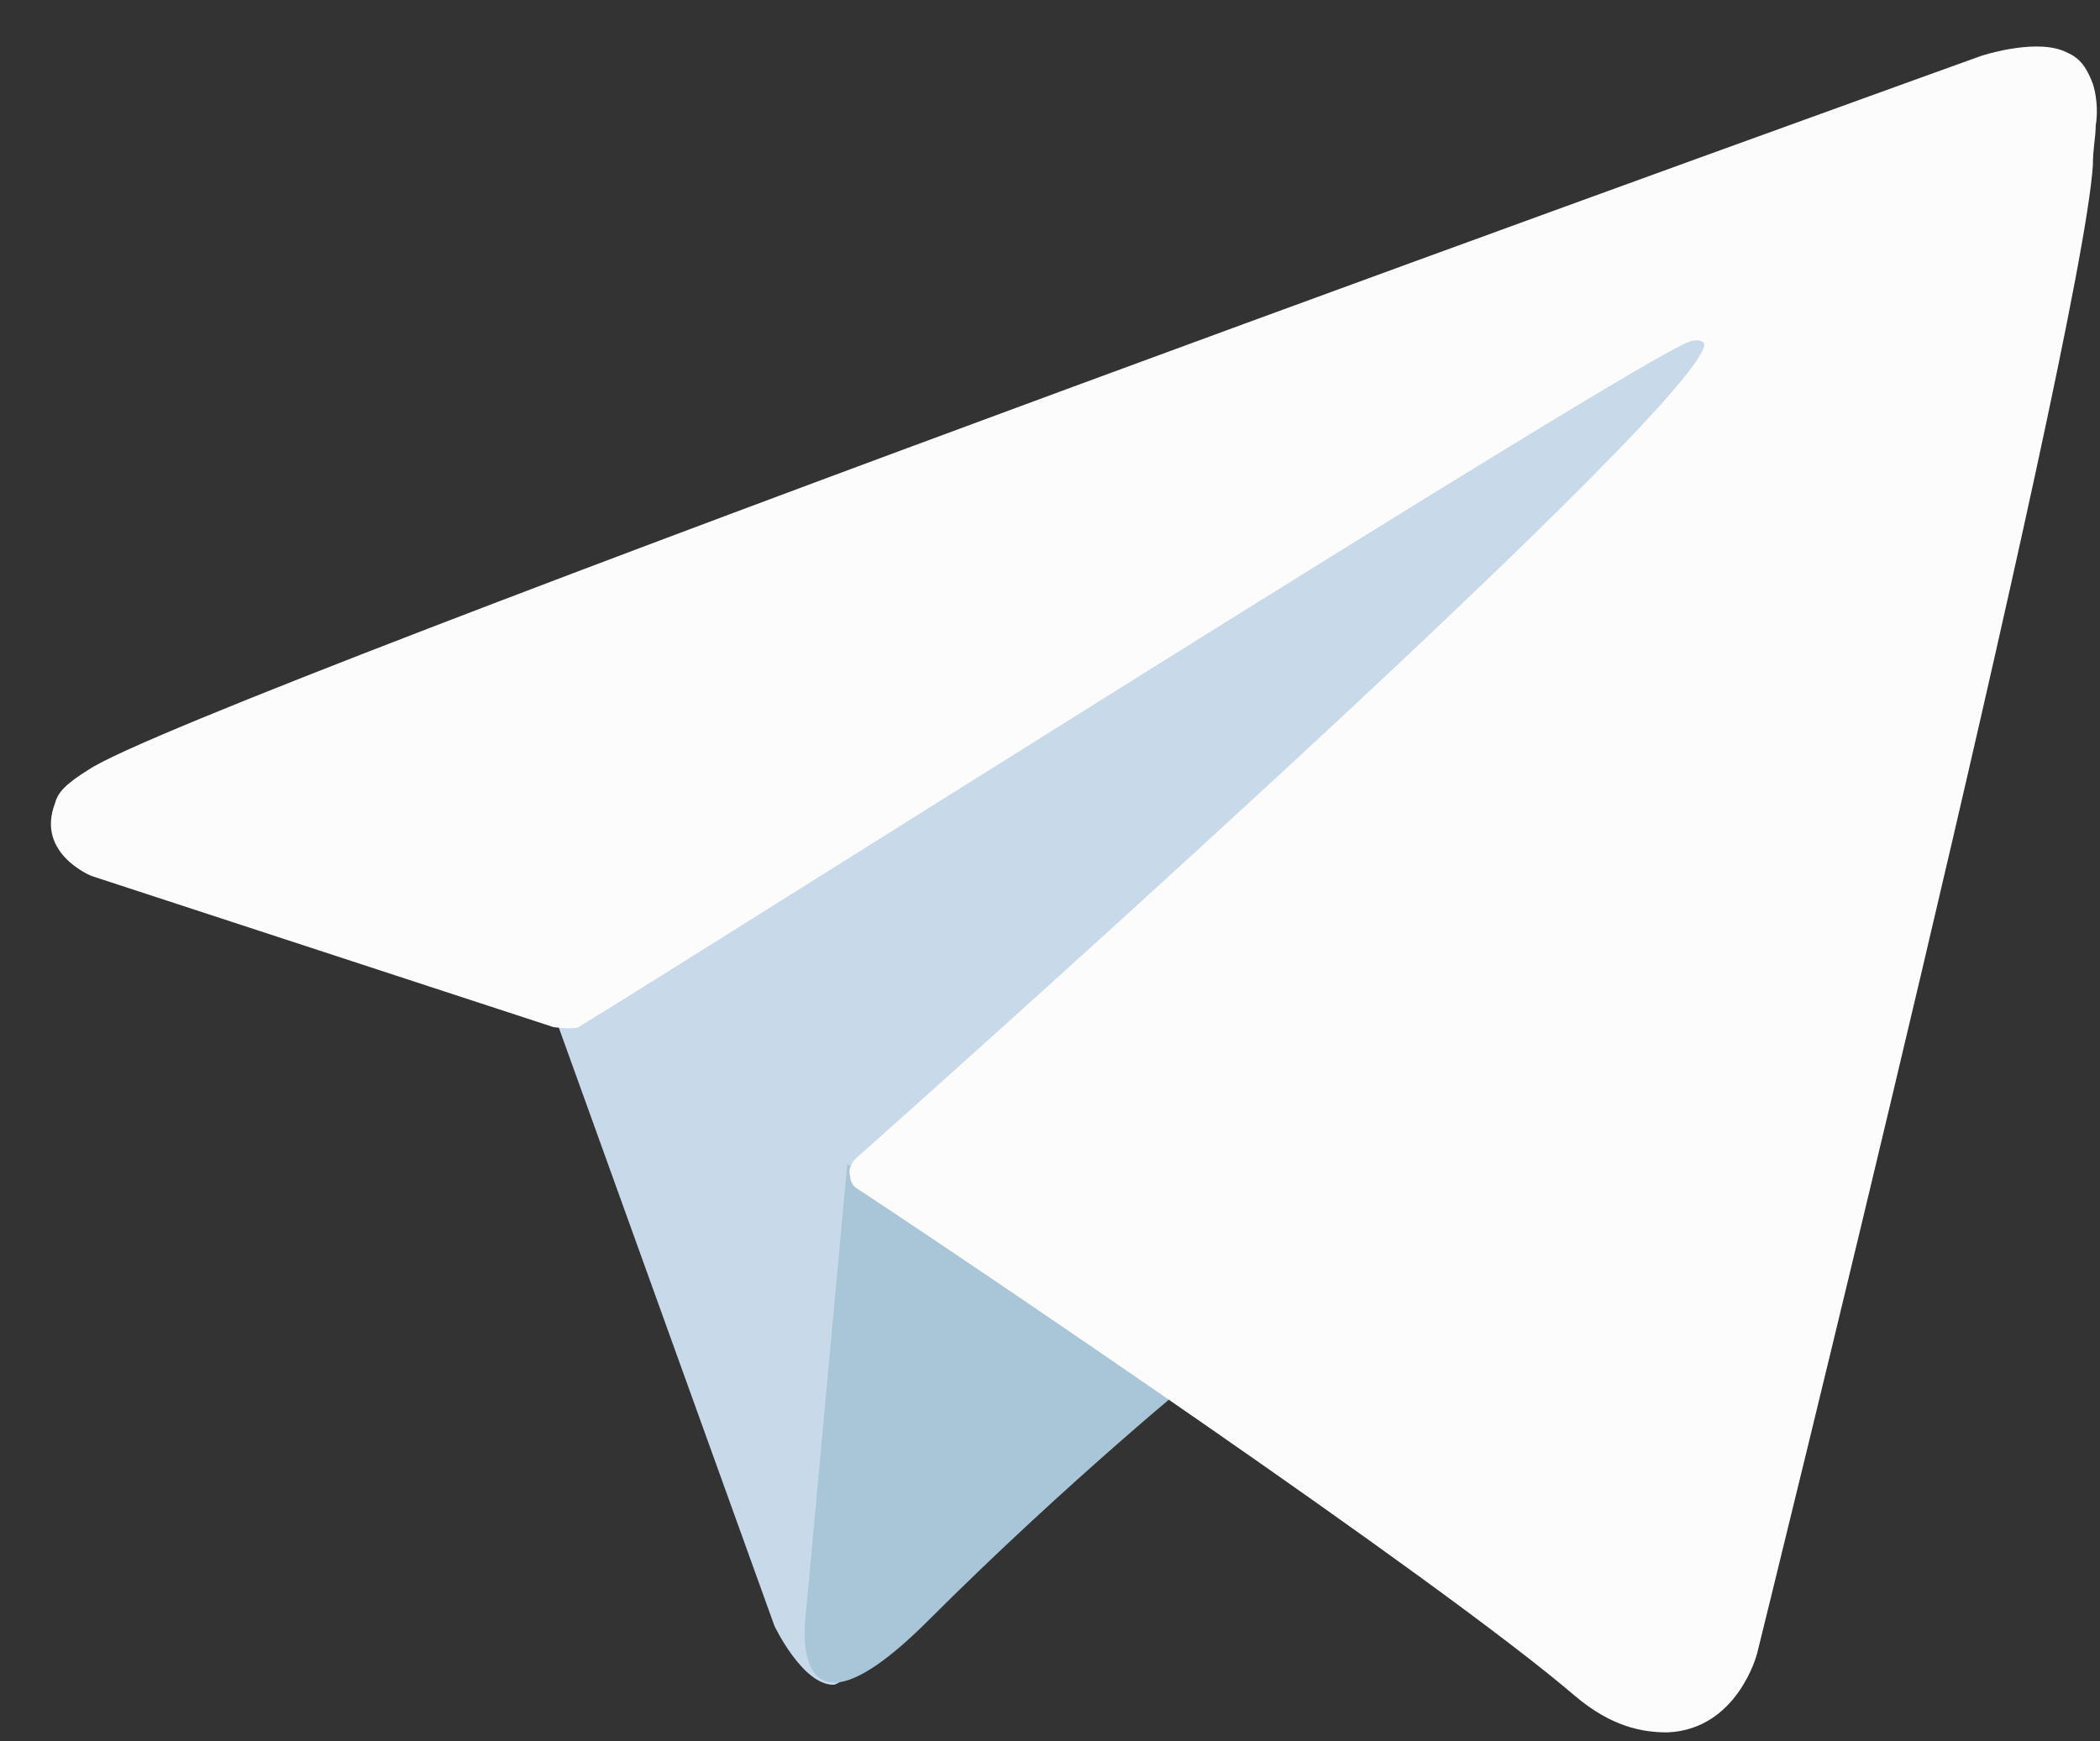<svg width="41" height="34" viewBox="0 0 41 34" fill="none" xmlns="http://www.w3.org/2000/svg">
<rect x="0" y="0" width="41" height="34" fill="#333333" stroke="none"/>
<path d="M10.749 19.619L15.121 31.752C15.121 31.752 15.668 32.899 16.269 32.899C16.87 32.899 25.559 23.827 25.559 23.827L35.233 5.082L10.913 16.504L10.749 19.619Z" fill="#C8DAEA"/>
<path d="M16.541 22.734L15.721 31.642C15.721 31.642 15.393 34.375 18.126 31.642C20.858 28.91 23.482 26.779 23.482 26.779L16.541 22.734Z" fill="#A9C6D8"/>
<path d="M10.803 20.056L1.786 17.105C1.786 17.105 0.693 16.668 1.075 15.684C1.13 15.466 1.294 15.302 1.731 15.029C3.753 13.662 38.675 1.093 38.675 1.093C38.675 1.093 39.659 0.765 40.26 0.983C40.533 1.093 40.697 1.202 40.861 1.639C40.916 1.803 40.971 2.131 40.916 2.459C40.916 2.678 40.861 2.896 40.861 3.224C40.643 6.667 34.303 32.298 34.303 32.298C34.303 32.298 33.921 33.774 32.554 33.829C32.062 33.829 31.461 33.719 30.751 33.118C28.073 30.823 18.837 24.593 16.76 23.226C16.651 23.172 16.596 23.062 16.596 22.953C16.542 22.789 16.706 22.625 16.706 22.625C16.706 22.625 32.828 8.307 33.265 6.776C33.319 6.667 33.156 6.612 32.992 6.667C31.898 7.05 13.372 18.8 11.295 20.056C11.186 20.111 10.803 20.056 10.803 20.056Z" fill="#FCFCFC"/>
</svg>
